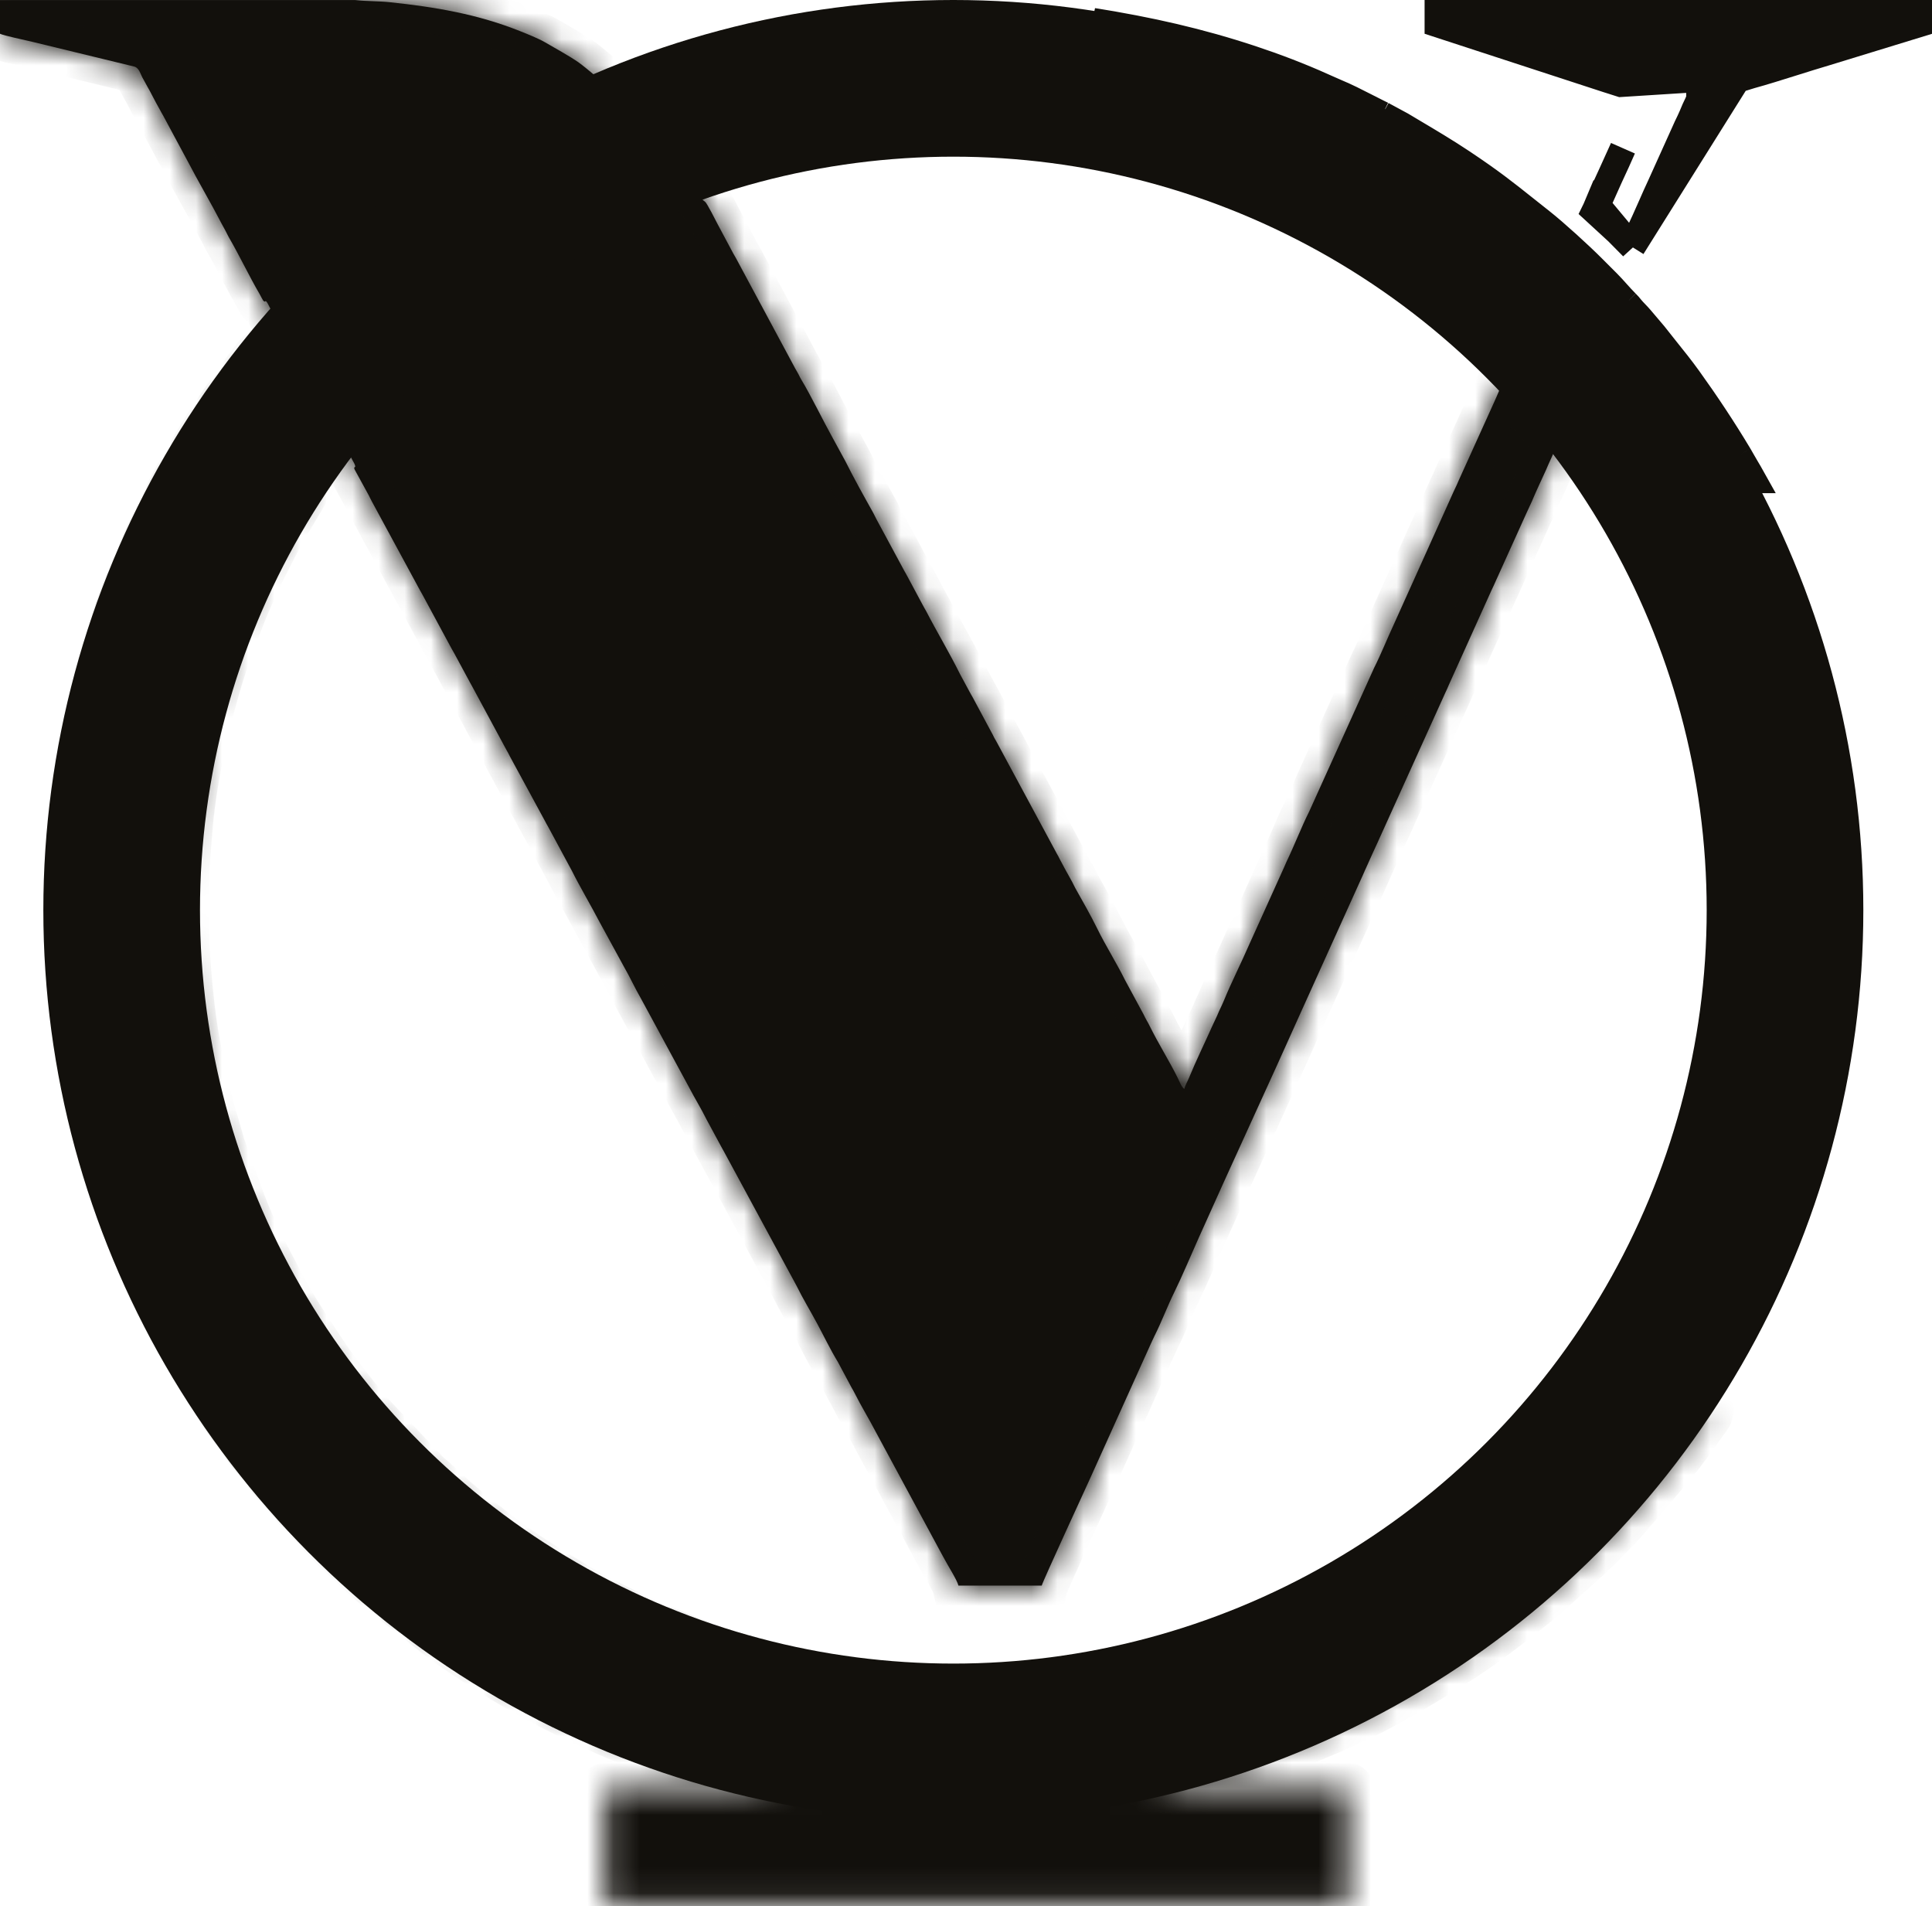 <svg width="74" height="73" viewBox="0 0 74 73" fill="none" xmlns="http://www.w3.org/2000/svg">
<mask id="path-1-inside-1_195_368" fill="white">
<path fill-rule="evenodd" clip-rule="evenodd" d="M0 0V1.293C0.157 1.368 0.968 1.535 1.203 1.593L5.129 2.546C5.319 2.59 5.368 2.8 5.45 2.963C5.501 3.064 5.543 3.12 5.591 3.218C5.636 3.309 5.679 3.37 5.723 3.455L5.978 3.939C6.029 4.04 6.07 4.096 6.119 4.194C6.163 4.285 6.206 4.346 6.251 4.431L7.173 6.146C7.598 6.963 8.069 7.755 8.492 8.573C8.538 8.661 8.575 8.73 8.623 8.812C8.672 8.897 8.708 8.988 8.757 9.073C9.174 9.79 9.527 10.546 9.944 11.262C9.965 11.299 10.061 11.485 10.075 11.502C10.183 11.637 10.138 11.417 10.259 11.632C10.309 11.72 10.34 11.8 10.396 11.892L11.579 14.085C11.626 14.166 11.663 14.236 11.709 14.324L13.567 17.744C13.678 17.974 13.514 17.821 13.585 17.985L14.118 18.958C14.166 19.045 14.195 19.122 14.242 19.203L16.096 22.625C16.145 22.717 16.178 22.761 16.228 22.862L17.282 24.814C17.332 24.913 17.365 24.953 17.415 25.05L17.942 26.026C17.993 26.127 18.022 26.172 18.073 26.265L19.395 28.715C19.453 28.813 19.48 28.869 19.533 28.973L20.86 31.417C20.905 31.507 20.944 31.574 20.991 31.656L21.915 33.369C22.183 33.913 22.662 34.727 22.97 35.321L23.892 37.01C24.125 37.412 24.32 37.846 24.554 38.248L26.398 41.652C26.61 42.059 26.856 42.455 27.058 42.865L27.585 43.841C27.633 43.939 27.675 43.995 27.726 44.096L30.504 49.231C30.747 49.726 31.034 50.196 31.295 50.682C31.558 51.169 31.802 51.683 32.09 52.155L32.614 53.135C32.666 53.227 32.695 53.272 32.745 53.373C32.996 53.872 33.288 54.345 33.546 54.841L36.042 59.465C36.096 59.561 36.133 59.626 36.182 59.721C36.302 59.951 36.661 60.513 36.71 60.723H39.901C39.94 60.557 41.638 56.879 41.747 56.634L44.059 51.508C44.118 51.387 44.157 51.285 44.218 51.166C44.498 50.611 44.717 50.016 44.992 49.46C45.268 48.901 45.646 48.004 45.915 47.403C47.216 44.484 48.567 41.592 49.87 38.671L52.111 33.712C52.163 33.595 52.222 33.474 52.266 33.365L52.569 32.692C52.626 32.569 52.669 32.471 52.727 32.349L55.356 26.537C55.403 26.442 55.458 26.317 55.503 26.209L57.052 22.774C57.107 22.656 57.152 22.547 57.21 22.431L58.45 19.688C58.507 19.574 58.546 19.47 58.6 19.363C58.649 19.263 58.714 19.115 58.754 19.016C58.806 18.888 58.851 18.802 58.908 18.669L59.223 17.982C59.254 17.915 59.263 17.881 59.294 17.815L59.533 17.289C59.591 17.15 59.645 17.091 59.681 16.935C59.645 16.882 59.612 16.85 59.564 16.788C59.134 16.242 58.638 15.64 58.144 15.149C57.962 14.968 57.813 14.732 57.597 14.588C57.458 14.851 57.347 15.149 57.219 15.423L55.879 18.383C55.826 18.514 55.756 18.661 55.689 18.799L53.396 23.891C53.14 24.439 52.898 25.05 52.631 25.579L50.143 31.083C49.861 31.642 49.569 32.395 49.281 32.991C49.242 33.072 49.221 33.138 49.185 33.211L47.847 36.173C47.561 36.838 47.148 37.654 46.887 38.298C46.836 38.424 46.762 38.579 46.697 38.715C46.66 38.792 46.646 38.842 46.609 38.918L46.416 39.331C46.147 39.934 45.789 40.67 45.549 41.261C45.49 41.406 45.396 41.554 45.361 41.705C45.251 41.624 45.178 41.419 45.115 41.292C44.781 40.617 44.376 39.982 44.042 39.305C44.001 39.221 43.972 39.167 43.922 39.082C43.873 39.002 43.845 38.932 43.806 38.856L43.093 37.537C42.759 36.863 42.352 36.225 42.021 35.55C41.765 35.029 41.469 34.517 41.186 34.011C41.14 33.929 41.117 33.866 41.071 33.783C40.986 33.632 40.909 33.484 40.826 33.342L40.587 32.895C40.55 32.82 40.522 32.763 40.477 32.689L38.205 28.472C38.16 28.38 38.124 28.335 38.082 28.253C38.042 28.176 38.014 28.107 37.965 28.026L37.256 26.705C37.21 26.619 37.175 26.571 37.132 26.485L36.772 25.817C36.374 25.014 35.887 24.202 35.471 23.399C35.429 23.317 35.394 23.272 35.348 23.18L34.759 22.08C34.717 21.994 34.682 21.946 34.636 21.86L33.564 19.873C33.518 19.79 33.495 19.727 33.449 19.645C33.088 19 32.707 18.317 32.377 17.657L31.902 16.786C31.548 16.152 31.039 15.11 30.703 14.557C30.654 14.476 30.628 14.423 30.584 14.333C30.538 14.241 30.503 14.196 30.46 14.114L28.202 9.91C28.158 9.823 28.127 9.787 28.087 9.709L27.49 8.591C27.427 8.466 27.078 7.78 27.008 7.728C26.932 7.67 26.904 7.656 26.842 7.551L26.068 6.294C25.455 5.453 25.089 5.009 24.349 4.268C24.224 4.142 24.116 4.062 23.993 3.938C23.769 3.71 22.411 2.559 22.148 2.38C21.742 2.104 21.286 1.861 20.86 1.611C20.634 1.479 20.174 1.293 19.93 1.196C18.296 0.542 16.679 0.269 14.923 0.084C14.503 0.04 14.037 0.051 13.631 0.005C13.619 0.004 13.605 0.002 13.59 0.001H0"/>
</mask>
<path fill-rule="evenodd" clip-rule="evenodd" d="M0 0V1.293C0.157 1.368 0.968 1.535 1.203 1.593L5.129 2.546C5.319 2.59 5.368 2.8 5.45 2.963C5.501 3.064 5.543 3.12 5.591 3.218C5.636 3.309 5.679 3.37 5.723 3.455L5.978 3.939C6.029 4.04 6.07 4.096 6.119 4.194C6.163 4.285 6.206 4.346 6.251 4.431L7.173 6.146C7.598 6.963 8.069 7.755 8.492 8.573C8.538 8.661 8.575 8.73 8.623 8.812C8.672 8.897 8.708 8.988 8.757 9.073C9.174 9.79 9.527 10.546 9.944 11.262C9.965 11.299 10.061 11.485 10.075 11.502C10.183 11.637 10.138 11.417 10.259 11.632C10.309 11.72 10.34 11.8 10.396 11.892L11.579 14.085C11.626 14.166 11.663 14.236 11.709 14.324L13.567 17.744C13.678 17.974 13.514 17.821 13.585 17.985L14.118 18.958C14.166 19.045 14.195 19.122 14.242 19.203L16.096 22.625C16.145 22.717 16.178 22.761 16.228 22.862L17.282 24.814C17.332 24.913 17.365 24.953 17.415 25.05L17.942 26.026C17.993 26.127 18.022 26.172 18.073 26.265L19.395 28.715C19.453 28.813 19.48 28.869 19.533 28.973L20.86 31.417C20.905 31.507 20.944 31.574 20.991 31.656L21.915 33.369C22.183 33.913 22.662 34.727 22.97 35.321L23.892 37.01C24.125 37.412 24.32 37.846 24.554 38.248L26.398 41.652C26.61 42.059 26.856 42.455 27.058 42.865L27.585 43.841C27.633 43.939 27.675 43.995 27.726 44.096L30.504 49.231C30.747 49.726 31.034 50.196 31.295 50.682C31.558 51.169 31.802 51.683 32.09 52.155L32.614 53.135C32.666 53.227 32.695 53.272 32.745 53.373C32.996 53.872 33.288 54.345 33.546 54.841L36.042 59.465C36.096 59.561 36.133 59.626 36.182 59.721C36.302 59.951 36.661 60.513 36.71 60.723H39.901C39.94 60.557 41.638 56.879 41.747 56.634L44.059 51.508C44.118 51.387 44.157 51.285 44.218 51.166C44.498 50.611 44.717 50.016 44.992 49.46C45.268 48.901 45.646 48.004 45.915 47.403C47.216 44.484 48.567 41.592 49.87 38.671L52.111 33.712C52.163 33.595 52.222 33.474 52.266 33.365L52.569 32.692C52.626 32.569 52.669 32.471 52.727 32.349L55.356 26.537C55.403 26.442 55.458 26.317 55.503 26.209L57.052 22.774C57.107 22.656 57.152 22.547 57.21 22.431L58.45 19.688C58.507 19.574 58.546 19.47 58.6 19.363C58.649 19.263 58.714 19.115 58.754 19.016C58.806 18.888 58.851 18.802 58.908 18.669L59.223 17.982C59.254 17.915 59.263 17.881 59.294 17.815L59.533 17.289C59.591 17.15 59.645 17.091 59.681 16.935C59.645 16.882 59.612 16.85 59.564 16.788C59.134 16.242 58.638 15.64 58.144 15.149C57.962 14.968 57.813 14.732 57.597 14.588C57.458 14.851 57.347 15.149 57.219 15.423L55.879 18.383C55.826 18.514 55.756 18.661 55.689 18.799L53.396 23.891C53.14 24.439 52.898 25.05 52.631 25.579L50.143 31.083C49.861 31.642 49.569 32.395 49.281 32.991C49.242 33.072 49.221 33.138 49.185 33.211L47.847 36.173C47.561 36.838 47.148 37.654 46.887 38.298C46.836 38.424 46.762 38.579 46.697 38.715C46.66 38.792 46.646 38.842 46.609 38.918L46.416 39.331C46.147 39.934 45.789 40.67 45.549 41.261C45.49 41.406 45.396 41.554 45.361 41.705C45.251 41.624 45.178 41.419 45.115 41.292C44.781 40.617 44.376 39.982 44.042 39.305C44.001 39.221 43.972 39.167 43.922 39.082C43.873 39.002 43.845 38.932 43.806 38.856L43.093 37.537C42.759 36.863 42.352 36.225 42.021 35.55C41.765 35.029 41.469 34.517 41.186 34.011C41.14 33.929 41.117 33.866 41.071 33.783C40.986 33.632 40.909 33.484 40.826 33.342L40.587 32.895C40.55 32.82 40.522 32.763 40.477 32.689L38.205 28.472C38.16 28.38 38.124 28.335 38.082 28.253C38.042 28.176 38.014 28.107 37.965 28.026L37.256 26.705C37.21 26.619 37.175 26.571 37.132 26.485L36.772 25.817C36.374 25.014 35.887 24.202 35.471 23.399C35.429 23.317 35.394 23.272 35.348 23.18L34.759 22.08C34.717 21.994 34.682 21.946 34.636 21.86L33.564 19.873C33.518 19.79 33.495 19.727 33.449 19.645C33.088 19 32.707 18.317 32.377 17.657L31.902 16.786C31.548 16.152 31.039 15.11 30.703 14.557C30.654 14.476 30.628 14.423 30.584 14.333C30.538 14.241 30.503 14.196 30.46 14.114L28.202 9.91C28.158 9.823 28.127 9.787 28.087 9.709L27.49 8.591C27.427 8.466 27.078 7.78 27.008 7.728C26.932 7.67 26.904 7.656 26.842 7.551L26.068 6.294C25.455 5.453 25.089 5.009 24.349 4.268C24.224 4.142 24.116 4.062 23.993 3.938C23.769 3.71 22.411 2.559 22.148 2.38C21.742 2.104 21.286 1.861 20.86 1.611C20.634 1.479 20.174 1.293 19.93 1.196C18.296 0.542 16.679 0.269 14.923 0.084C14.503 0.04 14.037 0.051 13.631 0.005C13.619 0.004 13.605 0.002 13.59 0.001H0" fill="#12100C"/>
<path d="M0 1.293H-1V1.921L-0.433 2.194L0 1.293ZM1.203 1.593L0.96 2.563L0.967 2.565L1.203 1.593ZM5.129 2.546L4.893 3.518L4.905 3.521L5.129 2.546ZM5.45 2.963L4.558 3.415L4.558 3.415L5.45 2.963ZM5.591 3.218L6.489 2.777L6.488 2.776L5.591 3.218ZM5.723 3.455L4.834 3.913L4.838 3.92L5.723 3.455ZM5.978 3.939L6.87 3.488L6.866 3.481L6.863 3.475L5.978 3.939ZM6.119 4.194L7.016 3.753L7.015 3.752L6.119 4.194ZM6.251 4.431L5.363 4.891L5.366 4.898L5.37 4.905L6.251 4.431ZM7.173 6.146L8.06 5.685L8.054 5.673L7.173 6.146ZM8.492 8.573L9.381 8.114L9.38 8.113L8.492 8.573ZM8.623 8.812L7.757 9.312L7.758 9.314L8.623 8.812ZM8.757 9.073L7.892 9.575L7.892 9.576L8.757 9.073ZM9.944 11.262L9.079 11.764L9.08 11.766L9.944 11.262ZM10.075 11.502L9.295 12.129L9.295 12.129L10.075 11.502ZM10.259 11.632L11.13 11.14L11.13 11.14L10.259 11.632ZM10.396 11.892L11.276 11.417L11.264 11.393L11.25 11.371L10.396 11.892ZM11.579 14.085L10.698 14.56L10.706 14.574L10.715 14.588L11.579 14.085ZM11.709 14.324L10.82 14.783L10.825 14.792L10.83 14.801L11.709 14.324ZM13.567 17.744L14.467 17.309L14.457 17.287L14.446 17.267L13.567 17.744ZM13.585 17.985L12.666 18.379L12.685 18.424L12.708 18.465L13.585 17.985ZM14.118 18.958L13.241 19.438L13.245 19.446L14.118 18.958ZM14.242 19.203L15.121 18.726L15.115 18.714L15.108 18.702L14.242 19.203ZM16.096 22.625L16.976 22.15L16.975 22.148L16.096 22.625ZM16.228 22.862L15.33 23.303L15.339 23.32L15.348 23.337L16.228 22.862ZM17.282 24.814L18.177 24.368L18.17 24.353L18.162 24.339L17.282 24.814ZM17.415 25.05L16.523 25.503L16.529 25.515L16.535 25.526L17.415 25.05ZM17.942 26.026L18.835 25.576L18.829 25.563L18.822 25.551L17.942 26.026ZM18.073 26.265L18.954 25.79L18.947 25.778L18.073 26.265ZM19.395 28.715L18.514 29.19L18.525 29.21L18.537 29.229L19.395 28.715ZM19.533 28.973L18.641 29.425L18.647 29.438L18.654 29.45L19.533 28.973ZM20.86 31.417L21.757 30.974L21.748 30.956L21.739 30.939L20.86 31.417ZM20.991 31.656L21.871 31.181L21.864 31.167L21.856 31.153L20.991 31.656ZM21.915 33.369L22.812 32.927L22.804 32.91L22.795 32.895L21.915 33.369ZM22.97 35.321L22.081 35.781L22.087 35.791L22.092 35.801L22.97 35.321ZM23.892 37.01L23.014 37.49L23.02 37.501L23.027 37.513L23.892 37.01ZM24.554 38.248L25.433 37.772L25.426 37.758L25.418 37.745L24.554 38.248ZM26.398 41.652L27.285 41.191L27.281 41.183L27.277 41.176L26.398 41.652ZM27.058 42.865L26.161 43.307L26.169 43.324L26.178 43.34L27.058 42.865ZM27.585 43.841L28.482 43.398L28.474 43.382L28.465 43.366L27.585 43.841ZM27.726 44.096L26.832 44.544L26.839 44.558L26.847 44.572L27.726 44.096ZM30.504 49.231L31.401 48.791L31.393 48.773L31.383 48.755L30.504 49.231ZM31.295 50.682L32.176 50.208L32.176 50.208L31.295 50.682ZM32.09 52.155L32.972 51.684L32.959 51.659L32.944 51.635L32.09 52.155ZM32.614 53.135L31.732 53.606L31.737 53.615L31.742 53.624L32.614 53.135ZM32.745 53.373L31.851 53.821L31.852 53.822L32.745 53.373ZM33.546 54.841L32.659 55.302L32.662 55.309L32.666 55.316L33.546 54.841ZM36.042 59.465L35.162 59.941L35.166 59.947L35.17 59.953L36.042 59.465ZM36.182 59.721L35.294 60.18L35.295 60.181L36.182 59.721ZM36.71 60.723L35.736 60.95L35.916 61.723H36.71V60.723ZM39.901 60.723V61.723H40.696L40.875 60.949L39.901 60.723ZM41.747 56.634L40.835 56.223L40.834 56.226L41.747 56.634ZM44.059 51.508L43.159 51.072L43.153 51.084L43.148 51.097L44.059 51.508ZM44.218 51.166L45.11 51.617L45.111 51.616L44.218 51.166ZM44.992 49.46L44.095 49.017L44.095 49.017L44.992 49.46ZM45.915 47.403L45.001 46.995L45.001 46.995L45.915 47.403ZM49.87 38.671L48.958 38.259L48.956 38.263L49.87 38.671ZM52.111 33.712L53.023 34.123L53.025 34.119L52.111 33.712ZM52.266 33.365L51.354 32.955L51.346 32.973L51.339 32.991L52.266 33.365ZM52.569 32.692L51.663 32.268L51.66 32.275L51.657 32.282L52.569 32.692ZM52.727 32.349L53.627 32.785L53.633 32.773L53.639 32.761L52.727 32.349ZM55.356 26.537L54.46 26.093L54.452 26.109L54.445 26.125L55.356 26.537ZM55.503 26.209L54.591 25.798L54.585 25.811L54.58 25.824L55.503 26.209ZM57.052 22.774L56.146 22.351L56.141 22.363L57.052 22.774ZM57.21 22.431L58.103 22.881L58.113 22.862L58.122 22.843L57.21 22.431ZM58.45 19.688L57.557 19.236L57.547 19.256L57.538 19.276L58.45 19.688ZM58.6 19.363L59.495 19.808L59.495 19.808L58.6 19.363ZM58.754 19.016L59.68 19.392L59.68 19.392L58.754 19.016ZM58.908 18.669L57.999 18.252L57.994 18.264L57.988 18.276L58.908 18.669ZM59.223 17.982L58.317 17.559L58.314 17.565L59.223 17.982ZM59.294 17.815L60.199 18.239L60.203 18.23L59.294 17.815ZM59.533 17.289L60.443 17.705L60.451 17.688L60.458 17.671L59.533 17.289ZM59.681 16.935L60.655 17.162L60.753 16.739L60.511 16.379L59.681 16.935ZM59.564 16.788L60.351 16.171L60.35 16.171L59.564 16.788ZM58.144 15.149L58.85 14.44L58.849 14.44L58.144 15.149ZM57.597 14.588L58.153 13.757L57.232 13.14L56.713 14.12L57.597 14.588ZM57.219 15.423L56.313 15.001L56.308 15.011L57.219 15.423ZM55.879 18.383L54.968 17.97L54.96 17.988L54.953 18.006L55.879 18.383ZM55.689 18.799L54.789 18.364L54.783 18.376L54.778 18.389L55.689 18.799ZM53.396 23.891L54.302 24.313L54.307 24.302L53.396 23.891ZM52.631 25.579L51.738 25.129L51.728 25.148L51.72 25.167L52.631 25.579ZM50.143 31.083L51.036 31.532L51.045 31.514L51.054 31.495L50.143 31.083ZM49.281 32.991L48.381 32.555L48.381 32.556L49.281 32.991ZM49.185 33.211L48.289 32.768L48.281 32.784L48.274 32.8L49.185 33.211ZM47.847 36.173L46.936 35.762L46.932 35.77L46.929 35.778L47.847 36.173ZM46.887 38.298L47.813 38.674L47.813 38.674L46.887 38.298ZM46.697 38.715L47.598 39.149L47.599 39.148L46.697 38.715ZM46.609 38.918L45.709 38.483L45.704 38.495L46.609 38.918ZM46.416 39.331L45.51 38.908L45.507 38.916L45.503 38.924L46.416 39.331ZM45.549 41.261L44.623 40.885L44.623 40.885L45.549 41.261ZM45.361 41.705L44.77 42.512L45.993 43.407L46.335 41.931L45.361 41.705ZM45.115 41.292L46.012 40.849L46.011 40.849L45.115 41.292ZM44.042 39.305L43.145 39.746L43.145 39.747L44.042 39.305ZM43.922 39.082L44.78 38.569L44.78 38.568L43.922 39.082ZM43.806 38.856L44.693 38.394L44.689 38.387L44.685 38.381L43.806 38.856ZM43.093 37.537L42.197 37.981L42.205 37.997L42.213 38.013L43.093 37.537ZM42.021 35.55L42.918 35.109L42.918 35.109L42.021 35.55ZM41.186 34.011L40.312 34.498L40.313 34.5L41.186 34.011ZM41.071 33.783L40.198 34.272L40.199 34.272L41.071 33.783ZM40.826 33.342L39.944 33.813L39.953 33.829L39.962 33.845L40.826 33.342ZM40.587 32.895L39.691 33.339L39.698 33.352L39.705 33.366L40.587 32.895ZM40.477 32.689L39.596 33.163L39.609 33.187L39.623 33.21L40.477 32.689ZM38.205 28.472L37.31 28.917L37.317 28.932L37.325 28.946L38.205 28.472ZM38.082 28.253L38.97 27.793L38.969 27.792L38.082 28.253ZM37.965 28.026L37.084 28.499L37.096 28.52L37.108 28.54L37.965 28.026ZM37.256 26.705L36.375 27.178L36.375 27.178L37.256 26.705ZM37.132 26.485L38.029 26.043L38.021 26.026L38.012 26.011L37.132 26.485ZM36.772 25.817L35.876 26.261L35.883 26.277L35.892 26.292L36.772 25.817ZM35.471 23.399L36.36 22.939L36.359 22.939L35.471 23.399ZM35.348 23.18L36.243 22.734L36.237 22.721L36.23 22.708L35.348 23.18ZM34.759 22.08L33.863 22.523L33.87 22.537L33.878 22.552L34.759 22.08ZM34.636 21.86L35.517 21.386L35.516 21.386L34.636 21.86ZM33.564 19.873L34.444 19.398L34.437 19.386L33.564 19.873ZM33.449 19.645L32.576 20.133L32.577 20.134L33.449 19.645ZM32.377 17.657L33.272 17.21L33.264 17.194L33.255 17.178L32.377 17.657ZM31.902 16.786L32.781 16.308L32.775 16.299L31.902 16.786ZM30.703 14.557L31.557 14.037L31.557 14.037L30.703 14.557ZM30.584 14.333L31.48 13.889L31.479 13.888L30.584 14.333ZM30.46 14.114L31.348 13.654L31.345 13.648L31.341 13.641L30.46 14.114ZM28.202 9.91L27.309 10.362L27.315 10.373L27.321 10.384L28.202 9.91ZM28.087 9.709L28.974 9.247L28.969 9.238L28.087 9.709ZM27.49 8.591L26.597 9.042L26.602 9.052L26.608 9.063L27.49 8.591ZM27.008 7.728L27.609 6.928L27.609 6.928L27.008 7.728ZM26.842 7.551L27.707 7.047L27.7 7.036L27.694 7.026L26.842 7.551ZM26.068 6.294L26.919 5.769L26.899 5.737L26.876 5.706L26.068 6.294ZM24.349 4.268L23.641 4.974L23.641 4.974L24.349 4.268ZM23.993 3.938L24.706 3.237L24.706 3.237L23.993 3.938ZM22.148 2.38L22.71 1.553L22.71 1.553L22.148 2.38ZM20.86 1.611L21.366 0.749L21.366 0.749L20.86 1.611ZM19.93 1.196L19.559 2.124L19.56 2.124L19.93 1.196ZM14.923 0.084L14.819 1.079L14.819 1.079L14.923 0.084ZM13.631 0.005L13.743 -0.989L13.739 -0.989L13.631 0.005ZM13.59 0.001L13.674 -0.995L13.632 -0.999H13.59V0.001ZM-1 0V1.293H1V0H-1ZM-0.433 2.194C-0.294 2.261 -0.12 2.307 -0.036 2.329C0.081 2.361 0.217 2.393 0.346 2.423C0.631 2.49 0.85 2.536 0.96 2.563L1.445 0.623C1.321 0.592 1.017 0.526 0.798 0.475C0.676 0.447 0.565 0.42 0.479 0.397C0.436 0.386 0.406 0.377 0.389 0.371C0.36 0.362 0.386 0.369 0.433 0.391L-0.433 2.194ZM0.967 2.565L4.893 3.518L5.365 1.575L1.438 0.621L0.967 2.565ZM4.905 3.521C4.781 3.493 4.673 3.433 4.591 3.361C4.516 3.296 4.479 3.236 4.468 3.218C4.459 3.203 4.459 3.199 4.477 3.239C4.487 3.262 4.522 3.343 4.558 3.415L6.342 2.512C6.342 2.512 6.342 2.511 6.34 2.507C6.338 2.504 6.336 2.499 6.333 2.492C6.324 2.472 6.321 2.464 6.307 2.432C6.286 2.385 6.247 2.296 6.191 2.202C6.074 2.003 5.823 1.68 5.352 1.572L4.905 3.521ZM4.558 3.415C4.6 3.498 4.638 3.562 4.66 3.599C4.682 3.637 4.688 3.647 4.694 3.66L6.488 2.776C6.446 2.691 6.407 2.624 6.383 2.584C6.359 2.544 6.352 2.53 6.342 2.512L4.558 3.415ZM4.694 3.659C4.734 3.74 4.772 3.806 4.796 3.846C4.822 3.891 4.828 3.901 4.834 3.913L6.612 2.997C6.575 2.924 6.537 2.861 6.519 2.831C6.499 2.797 6.493 2.786 6.489 2.777L4.694 3.659ZM4.838 3.92L5.092 4.404L6.863 3.475L6.609 2.99L4.838 3.92ZM5.085 4.391C5.127 4.474 5.166 4.538 5.188 4.575C5.21 4.613 5.215 4.623 5.222 4.636L7.015 3.752C6.974 3.667 6.934 3.6 6.911 3.56C6.887 3.52 6.879 3.506 6.87 3.488L5.085 4.391ZM5.221 4.635C5.261 4.716 5.299 4.781 5.323 4.822C5.349 4.867 5.356 4.878 5.363 4.891L7.139 3.971C7.101 3.899 7.064 3.837 7.047 3.807C7.027 3.774 7.021 3.763 7.016 3.753L5.221 4.635ZM5.37 4.905L6.292 6.62L8.054 5.673L7.132 3.958L5.37 4.905ZM6.286 6.608C6.506 7.031 6.737 7.446 6.959 7.846C7.184 8.25 7.401 8.639 7.604 9.032L9.38 8.113C9.161 7.689 8.93 7.274 8.707 6.873C8.482 6.468 8.265 6.079 8.06 5.685L6.286 6.608ZM7.604 9.031C7.656 9.132 7.701 9.215 7.757 9.312L9.489 8.312C9.45 8.245 9.42 8.19 9.381 8.114L7.604 9.031ZM7.758 9.314C7.758 9.313 7.76 9.317 7.765 9.327C7.771 9.339 7.777 9.352 7.789 9.376C7.807 9.414 7.845 9.494 7.892 9.575L9.622 8.571C9.622 8.572 9.62 8.568 9.615 8.557C9.609 8.546 9.602 8.532 9.591 8.509C9.572 8.47 9.535 8.391 9.487 8.31L7.758 9.314ZM7.892 9.576C8.088 9.912 8.27 10.26 8.464 10.631C8.655 10.996 8.858 11.384 9.079 11.764L10.809 10.761C10.613 10.424 10.431 10.076 10.236 9.704C10.046 9.339 9.843 8.951 9.621 8.571L7.892 9.576ZM9.08 11.766C9.073 11.755 9.074 11.755 9.089 11.784C9.102 11.808 9.112 11.828 9.129 11.86C9.144 11.887 9.16 11.918 9.176 11.945C9.183 11.959 9.193 11.976 9.203 11.994C9.208 12.003 9.216 12.017 9.226 12.033C9.231 12.04 9.257 12.081 9.295 12.129L10.854 10.877C10.876 10.903 10.891 10.925 10.898 10.935C10.906 10.947 10.912 10.957 10.916 10.962C10.923 10.973 10.928 10.981 10.929 10.983C10.931 10.988 10.931 10.987 10.927 10.98C10.92 10.967 10.909 10.946 10.895 10.92C10.883 10.898 10.865 10.864 10.854 10.842C10.847 10.83 10.84 10.817 10.834 10.805C10.828 10.796 10.818 10.777 10.808 10.759L9.08 11.766ZM9.295 12.129C9.317 12.156 9.343 12.187 9.374 12.219C9.405 12.251 9.445 12.288 9.494 12.327C9.543 12.365 9.61 12.41 9.693 12.45C9.778 12.49 9.883 12.525 10.004 12.541C10.065 12.549 10.126 12.551 10.188 12.548C10.249 12.545 10.308 12.536 10.363 12.524C10.472 12.499 10.559 12.46 10.618 12.429C10.647 12.413 10.671 12.399 10.689 12.387C10.706 12.377 10.72 12.367 10.726 12.363C10.729 12.36 10.732 12.358 10.733 12.358C10.734 12.357 10.733 12.358 10.732 12.359C10.729 12.36 10.719 12.367 10.706 12.376C10.691 12.386 10.67 12.399 10.642 12.414C10.614 12.429 10.578 12.447 10.534 12.464C10.443 12.5 10.323 12.531 10.181 12.532C10.112 12.532 10.044 12.525 9.978 12.512C9.912 12.498 9.853 12.479 9.8 12.457C9.696 12.414 9.618 12.36 9.567 12.319C9.515 12.277 9.479 12.239 9.456 12.213C9.433 12.187 9.416 12.165 9.407 12.152C9.397 12.138 9.391 12.128 9.389 12.125C9.386 12.121 9.386 12.12 9.388 12.123L11.13 11.14C11.105 11.096 11.073 11.043 11.034 10.989C11.001 10.942 10.931 10.849 10.821 10.761C10.704 10.667 10.481 10.53 10.17 10.532C9.875 10.534 9.671 10.663 9.618 10.698C9.602 10.708 9.59 10.717 9.585 10.72C9.584 10.721 9.583 10.722 9.582 10.722C9.582 10.722 9.582 10.723 9.581 10.723C9.581 10.723 9.581 10.723 9.581 10.723C9.581 10.723 9.582 10.722 9.585 10.72C9.591 10.716 9.628 10.69 9.679 10.663C9.734 10.634 9.815 10.597 9.919 10.574C10.027 10.549 10.142 10.542 10.26 10.557C10.491 10.587 10.648 10.691 10.723 10.749C10.798 10.807 10.842 10.861 10.854 10.876L9.295 12.129ZM9.388 12.123C9.396 12.138 9.402 12.15 9.429 12.205C9.453 12.253 9.491 12.328 9.542 12.412L11.25 11.371C11.245 11.364 11.239 11.353 11.221 11.316C11.206 11.286 11.171 11.214 11.13 11.14L9.388 12.123ZM9.516 12.366L10.698 14.56L12.459 13.61L11.276 11.417L9.516 12.366ZM10.715 14.588C10.751 14.651 10.78 14.704 10.82 14.783L12.598 13.865C12.547 13.767 12.501 13.682 12.443 13.582L10.715 14.588ZM10.83 14.801L12.688 18.221L14.446 17.267L12.588 13.847L10.83 14.801ZM12.667 18.179C12.67 18.187 12.663 18.172 12.652 18.141C12.646 18.125 12.638 18.099 12.63 18.065C12.622 18.032 12.613 17.983 12.609 17.922C12.605 17.861 12.605 17.78 12.623 17.686C12.641 17.588 12.676 17.484 12.734 17.382C12.855 17.172 13.018 17.067 13.076 17.032C13.091 17.023 13.102 17.017 13.105 17.015C13.107 17.014 13.108 17.014 13.107 17.014C13.106 17.015 13.103 17.016 13.1 17.018C13.089 17.024 13.042 17.05 12.988 17.09C12.93 17.132 12.853 17.198 12.78 17.293C12.704 17.39 12.647 17.501 12.611 17.62C12.576 17.735 12.566 17.841 12.566 17.928C12.567 18.012 12.578 18.085 12.589 18.139C12.6 18.194 12.614 18.242 12.627 18.279C12.64 18.317 12.653 18.351 12.666 18.379L14.504 17.591C14.508 17.602 14.531 17.655 14.547 17.735C14.563 17.81 14.59 17.986 14.525 18.201C14.49 18.314 14.436 18.42 14.364 18.513C14.294 18.604 14.221 18.666 14.167 18.705C14.117 18.742 14.075 18.765 14.068 18.768C14.066 18.77 14.064 18.77 14.065 18.77C14.065 18.77 14.065 18.77 14.065 18.77C14.065 18.77 14.065 18.77 14.065 18.77C14.066 18.77 14.066 18.77 14.066 18.769C14.067 18.769 14.068 18.768 14.07 18.767C14.075 18.764 14.089 18.757 14.106 18.747C14.173 18.706 14.345 18.595 14.471 18.374C14.598 18.151 14.614 17.933 14.604 17.789C14.596 17.655 14.563 17.547 14.541 17.486C14.518 17.419 14.491 17.358 14.467 17.309L12.667 18.179ZM12.708 18.465L13.241 19.438L14.995 18.477L14.462 17.505L12.708 18.465ZM13.245 19.446C13.251 19.457 13.257 19.468 13.278 19.514C13.296 19.552 13.331 19.624 13.376 19.703L15.108 18.702C15.108 18.703 15.107 18.7 15.103 18.692C15.098 18.683 15.093 18.672 15.083 18.652C15.066 18.617 15.033 18.546 14.991 18.47L13.245 19.446ZM13.363 19.679L15.216 23.101L16.975 22.148L15.121 18.726L13.363 19.679ZM15.215 23.099C15.251 23.166 15.285 23.222 15.299 23.246C15.313 23.27 15.32 23.283 15.33 23.303L17.125 22.42C17.085 22.34 17.051 22.28 17.024 22.234C16.997 22.188 16.99 22.176 16.976 22.15L15.215 23.099ZM15.348 23.337L16.402 25.289L18.162 24.339L17.108 22.386L15.348 23.337ZM16.387 25.26C16.43 25.347 16.468 25.409 16.492 25.448C16.512 25.483 16.516 25.49 16.523 25.503L18.306 24.598C18.264 24.514 18.226 24.452 18.206 24.417C18.188 24.388 18.184 24.381 18.177 24.368L16.387 25.26ZM16.535 25.526L17.063 26.502L18.822 25.551L18.295 24.575L16.535 25.526ZM17.05 26.477C17.112 26.601 17.169 26.696 17.2 26.751L18.947 25.778C18.875 25.649 18.874 25.653 18.835 25.576L17.05 26.477ZM17.193 26.739L18.514 29.19L20.275 28.241L18.954 25.79L17.193 26.739ZM18.537 29.229C18.573 29.289 18.582 29.309 18.641 29.425L20.424 28.52C20.378 28.43 20.333 28.336 20.253 28.201L18.537 29.229ZM18.654 29.45L19.982 31.894L21.739 30.939L20.411 28.495L18.654 29.45ZM19.964 31.86C20.024 31.983 20.078 32.075 20.126 32.158L21.856 31.153C21.809 31.074 21.785 31.032 21.757 30.974L19.964 31.86ZM20.111 32.13L21.035 33.844L22.795 32.895L21.871 31.181L20.111 32.13ZM21.018 33.811C21.165 34.109 21.364 34.47 21.553 34.811C21.748 35.164 21.936 35.5 22.081 35.781L23.858 34.862C23.696 34.549 23.49 34.181 23.302 33.842C23.108 33.492 22.933 33.173 22.812 32.927L21.018 33.811ZM22.092 35.801L23.014 37.49L24.77 36.531L23.847 34.842L22.092 35.801ZM23.027 37.513C23.128 37.687 23.223 37.872 23.333 38.085C23.438 38.29 23.557 38.523 23.689 38.75L25.418 37.745C25.317 37.571 25.222 37.386 25.113 37.173C25.008 36.968 24.889 36.736 24.757 36.508L23.027 37.513ZM23.674 38.724L25.519 42.129L27.277 41.176L25.433 37.772L23.674 38.724ZM25.511 42.114C25.626 42.336 25.751 42.554 25.86 42.748C25.973 42.949 26.073 43.129 26.161 43.307L27.955 42.423C27.84 42.191 27.716 41.968 27.603 41.767C27.485 41.558 27.381 41.376 27.285 41.191L25.511 42.114ZM26.178 43.34L26.705 44.316L28.465 43.366L27.938 42.39L26.178 43.34ZM26.689 44.285C26.731 44.37 26.771 44.437 26.794 44.476C26.817 44.515 26.824 44.528 26.832 44.544L28.62 43.648C28.578 43.563 28.538 43.497 28.516 43.459C28.493 43.42 28.488 43.41 28.482 43.398L26.689 44.285ZM26.847 44.572L29.624 49.707L31.383 48.755L28.606 43.62L26.847 44.572ZM29.606 49.672C29.855 50.179 30.193 50.744 30.415 51.156L32.176 50.208C31.874 49.648 31.638 49.273 31.401 48.791L29.606 49.672ZM30.415 51.156C30.644 51.582 30.931 52.176 31.236 52.676L32.944 51.635C32.673 51.191 32.471 50.757 32.176 50.208L30.415 51.156ZM31.208 52.627L31.732 53.606L33.496 52.663L32.972 51.684L31.208 52.627ZM31.742 53.624C31.812 53.748 31.815 53.748 31.851 53.821L33.639 52.925C33.575 52.796 33.52 52.705 33.486 52.645L31.742 53.624ZM31.852 53.822C31.989 54.095 32.135 54.356 32.272 54.599C32.411 54.847 32.539 55.072 32.659 55.302L34.433 54.379C34.295 54.113 34.148 53.855 34.014 53.618C33.878 53.375 33.752 53.15 33.638 52.923L31.852 53.822ZM32.666 55.316L35.162 59.941L36.922 58.99L34.426 54.366L32.666 55.316ZM35.17 59.953C35.229 60.06 35.255 60.104 35.294 60.18L37.071 59.262C37.012 59.148 36.963 59.063 36.915 58.977L35.17 59.953ZM35.295 60.181C35.337 60.264 35.394 60.362 35.443 60.447C35.498 60.541 35.551 60.631 35.603 60.723C35.655 60.815 35.697 60.893 35.727 60.953C35.742 60.983 35.75 61.001 35.753 61.009C35.758 61.021 35.747 60.998 35.736 60.95L37.684 60.497C37.643 60.321 37.564 60.156 37.52 60.067C37.465 59.956 37.401 59.839 37.342 59.736C37.205 59.493 37.12 59.356 37.07 59.261L35.295 60.181ZM36.71 61.723H39.901V59.723H36.71V61.723ZM40.875 60.949C40.856 61.032 40.829 61.089 40.854 61.027C40.865 61.001 40.882 60.961 40.906 60.905C40.953 60.795 41.021 60.642 41.103 60.457C41.268 60.089 41.486 59.608 41.707 59.123C42.145 58.163 42.603 57.169 42.66 57.042L40.834 56.226C40.781 56.345 40.335 57.312 39.888 58.293C39.666 58.779 39.445 59.265 39.278 59.641C39.194 59.828 39.122 59.991 39.069 60.115C39.042 60.176 39.019 60.232 39 60.278C38.996 60.289 38.951 60.394 38.927 60.497L40.875 60.949ZM42.658 57.045L44.971 51.919L43.148 51.097L40.835 56.223L42.658 57.045ZM44.959 51.944C44.997 51.867 45.029 51.794 45.051 51.744C45.075 51.691 45.092 51.654 45.11 51.617L43.325 50.715C43.284 50.797 43.25 50.871 43.225 50.928C43.198 50.989 43.18 51.029 43.159 51.072L44.959 51.944ZM45.111 51.616C45.266 51.308 45.402 50.995 45.525 50.71C45.651 50.416 45.764 50.154 45.888 49.903L44.095 49.017C43.944 49.323 43.81 49.636 43.688 49.917C43.563 50.208 43.45 50.469 43.325 50.715L45.111 51.616ZM45.888 49.903C46.175 49.322 46.576 48.376 46.828 47.81L45.001 46.995C44.717 47.633 44.36 48.481 44.095 49.017L45.888 49.903ZM46.828 47.81C47.477 46.355 48.138 44.907 48.801 43.453C49.464 42.001 50.13 40.543 50.783 39.078L48.956 38.263C48.307 39.719 47.645 41.169 46.982 42.623C46.319 44.075 45.654 45.532 45.001 46.995L46.828 47.81ZM50.781 39.083L53.023 34.123L51.2 33.3L48.958 38.259L50.781 39.083ZM53.025 34.119C53.055 34.05 53.142 33.867 53.193 33.74L51.339 32.991C51.303 33.081 51.271 33.139 51.198 33.304L53.025 34.119ZM53.178 33.775L53.481 33.102L51.657 32.282L51.354 32.955L53.178 33.775ZM53.475 33.116C53.552 32.95 53.568 32.908 53.627 32.785L51.827 31.913C51.769 32.033 51.7 32.188 51.663 32.268L53.475 33.116ZM53.639 32.761L56.267 26.95L54.445 26.125L51.816 31.937L53.639 32.761ZM56.252 26.982C56.313 26.857 56.378 26.709 56.425 26.595L54.58 25.824C54.538 25.924 54.493 26.026 54.46 26.093L56.252 26.982ZM56.414 26.621L57.964 23.185L56.141 22.363L54.591 25.798L56.414 26.621ZM57.958 23.196C58.042 23.017 58.05 22.987 58.103 22.881L56.318 21.98C56.254 22.107 56.172 22.294 56.146 22.351L57.958 23.196ZM58.122 22.843L59.361 20.099L57.538 19.276L56.299 22.019L58.122 22.843ZM59.342 20.139C59.385 20.055 59.418 19.978 59.441 19.925C59.468 19.866 59.481 19.837 59.495 19.808L57.704 18.917C57.665 18.996 57.632 19.072 57.611 19.12C57.587 19.174 57.573 19.206 57.557 19.236L59.342 20.139ZM59.495 19.808C59.56 19.677 59.635 19.504 59.68 19.392L57.828 18.639C57.792 18.726 57.738 18.848 57.704 18.917L59.495 19.808ZM59.68 19.392C59.697 19.351 59.713 19.315 59.737 19.264C59.76 19.214 59.792 19.144 59.828 19.061L57.988 18.276C57.967 18.327 57.948 18.367 57.921 18.425C57.895 18.482 57.863 18.553 57.827 18.639L59.68 19.392ZM59.817 19.086L60.132 18.398L58.314 17.565L57.999 18.252L59.817 19.086ZM60.13 18.404C60.16 18.34 60.179 18.29 60.19 18.263C60.199 18.24 60.199 18.241 60.199 18.239L58.388 17.391C58.358 17.455 58.338 17.506 58.327 17.533C58.318 17.557 58.318 17.556 58.317 17.559L60.13 18.404ZM60.203 18.23L60.443 17.705L58.624 16.874L58.384 17.399L60.203 18.23ZM60.458 17.671C60.461 17.664 60.464 17.657 60.472 17.641C60.476 17.632 60.48 17.624 60.488 17.608C60.495 17.595 60.505 17.576 60.515 17.555C60.562 17.457 60.615 17.331 60.655 17.162L58.707 16.709C58.707 16.707 58.709 16.699 58.713 16.688C58.717 16.678 58.719 16.674 58.715 16.682C58.713 16.687 58.71 16.693 58.703 16.706C58.698 16.717 58.689 16.735 58.68 16.753C58.66 16.793 58.635 16.845 58.609 16.908L60.458 17.671ZM60.511 16.379C60.465 16.309 60.421 16.256 60.394 16.223C60.363 16.187 60.362 16.186 60.351 16.171L58.777 17.406C58.797 17.431 58.815 17.453 58.83 17.471C58.837 17.479 58.843 17.487 58.848 17.493C58.853 17.499 58.857 17.503 58.86 17.506C58.87 17.518 58.861 17.508 58.85 17.492L60.511 16.379ZM60.35 16.171C59.914 15.616 59.387 14.975 58.85 14.44L57.439 15.857C57.888 16.304 58.355 16.868 58.777 17.406L60.35 16.171ZM58.849 14.44C58.791 14.381 58.766 14.345 58.636 14.196C58.536 14.081 58.374 13.904 58.153 13.757L57.041 15.419C57.036 15.415 57.057 15.428 57.13 15.513C57.177 15.566 57.191 15.584 57.255 15.658C57.304 15.715 57.367 15.786 57.439 15.858L58.849 14.44ZM56.713 14.12C56.624 14.289 56.548 14.46 56.486 14.606C56.418 14.762 56.369 14.881 56.313 15.001L58.126 15.846C58.198 15.691 58.267 15.524 58.322 15.398C58.382 15.26 58.431 15.15 58.481 15.055L56.713 14.12ZM56.308 15.011L54.968 17.97L56.79 18.795L58.13 15.836L56.308 15.011ZM54.953 18.006C54.913 18.105 54.856 18.226 54.789 18.364L56.59 19.235C56.657 19.096 56.739 18.924 56.806 18.759L54.953 18.006ZM54.778 18.389L52.484 23.48L54.307 24.302L56.601 19.21L54.778 18.389ZM52.489 23.469C52.19 24.112 52.005 24.598 51.738 25.129L53.524 26.029C53.79 25.501 54.09 24.767 54.302 24.313L52.489 23.469ZM51.72 25.167L49.231 30.671L51.054 31.495L53.542 25.991L51.72 25.167ZM49.249 30.633C49.094 30.943 48.939 31.297 48.797 31.625C48.65 31.965 48.514 32.281 48.381 32.555L50.181 33.426C50.336 33.106 50.491 32.746 50.632 32.421C50.778 32.084 50.91 31.782 51.036 31.532L49.249 30.633ZM48.381 32.556C48.345 32.629 48.319 32.694 48.306 32.727C48.29 32.766 48.288 32.769 48.289 32.768L50.081 33.655C50.118 33.58 50.145 33.513 50.158 33.48C50.174 33.442 50.178 33.434 50.181 33.426L48.381 32.556ZM48.274 32.8L46.936 35.762L48.759 36.585L50.096 33.623L48.274 32.8ZM46.929 35.778C46.794 36.092 46.627 36.444 46.452 36.82C46.281 37.185 46.102 37.573 45.96 37.923L47.813 38.674C47.933 38.379 48.091 38.036 48.264 37.666C48.432 37.307 48.615 36.919 48.766 36.569L46.929 35.778ZM45.96 37.923C45.922 38.015 45.862 38.144 45.795 38.283L47.599 39.148C47.663 39.015 47.749 38.833 47.813 38.674L45.96 37.923ZM45.796 38.282C45.762 38.353 45.738 38.412 45.725 38.444C45.713 38.475 45.711 38.479 45.709 38.483L47.51 39.353C47.544 39.281 47.568 39.222 47.581 39.19C47.594 39.158 47.596 39.154 47.598 39.149L45.796 38.282ZM45.704 38.495L45.51 38.908L47.322 39.755L47.515 39.342L45.704 38.495ZM45.503 38.924C45.258 39.473 44.869 40.278 44.623 40.885L46.476 41.636C46.709 41.062 47.037 40.395 47.33 39.739L45.503 38.924ZM44.623 40.885C44.608 40.921 44.601 40.931 44.543 41.051C44.502 41.136 44.43 41.292 44.387 41.479L46.335 41.931C46.327 41.967 46.319 41.973 46.349 41.911C46.355 41.898 46.362 41.883 46.371 41.865C46.38 41.848 46.39 41.826 46.401 41.804C46.422 41.761 46.449 41.702 46.476 41.636L44.623 40.885ZM45.952 40.898C45.998 40.932 46.031 40.964 46.053 40.988C46.075 41.011 46.09 41.031 46.098 41.042C46.107 41.054 46.111 41.062 46.112 41.064C46.113 41.066 46.112 41.064 46.109 41.058C46.102 41.043 46.092 41.023 46.075 40.986C46.068 40.971 46.057 40.947 46.048 40.926C46.038 40.905 46.026 40.878 46.012 40.849L44.218 41.734C44.224 41.747 44.231 41.762 44.254 41.811C44.272 41.851 44.299 41.911 44.331 41.974C44.378 42.065 44.512 42.323 44.77 42.512L45.952 40.898ZM46.011 40.849C45.83 40.483 45.632 40.132 45.45 39.808C45.263 39.477 45.092 39.172 44.939 38.863L43.145 39.747C43.326 40.114 43.525 40.466 43.707 40.79C43.895 41.122 44.066 41.426 44.218 41.735L46.011 40.849ZM44.94 38.863C44.888 38.759 44.847 38.681 44.78 38.569L43.064 39.596C43.098 39.654 43.114 39.683 43.145 39.746L44.94 38.863ZM44.78 38.568C44.777 38.563 44.772 38.555 44.759 38.529C44.756 38.522 44.752 38.515 44.748 38.506C44.744 38.497 44.739 38.486 44.733 38.475C44.723 38.453 44.709 38.425 44.693 38.394L42.919 39.318C42.931 39.341 42.934 39.348 42.962 39.406C42.985 39.454 43.019 39.52 43.064 39.596L44.78 38.568ZM44.685 38.381L43.973 37.062L42.213 38.013L42.926 39.331L44.685 38.381ZM43.989 37.093C43.808 36.728 43.609 36.376 43.427 36.053C43.24 35.721 43.069 35.417 42.918 35.109L41.123 35.991C41.303 36.358 41.502 36.71 41.685 37.035C41.872 37.368 42.044 37.672 42.197 37.981L43.989 37.093ZM42.918 35.109C42.647 34.557 42.332 34.011 42.058 33.523L40.313 34.5C40.606 35.022 40.883 35.501 41.123 35.991L42.918 35.109ZM42.059 33.524C42.054 33.516 42.05 33.508 42.032 33.469C42.015 33.434 41.985 33.369 41.943 33.294L40.199 34.272C40.203 34.28 40.207 34.288 40.225 34.325C40.241 34.36 40.271 34.424 40.312 34.498L42.059 33.524ZM41.943 33.295C41.88 33.182 41.775 32.984 41.691 32.84L39.962 33.845C40.042 33.984 40.092 34.081 40.198 34.272L41.943 33.295ZM41.708 32.871L41.47 32.424L39.705 33.366L39.944 33.813L41.708 32.871ZM41.484 32.452C41.447 32.377 41.401 32.284 41.33 32.168L39.623 33.21C39.643 33.242 39.654 33.263 39.691 33.339L41.484 32.452ZM41.357 32.215L39.086 27.998L37.325 28.946L39.596 33.163L41.357 32.215ZM39.101 28.027C39.06 27.944 39.023 27.882 38.999 27.843C38.975 27.803 38.974 27.8 38.97 27.793L37.194 28.712C37.233 28.788 37.27 28.848 37.286 28.875C37.301 28.901 37.305 28.908 37.31 28.917L39.101 28.027ZM38.969 27.792C38.957 27.768 38.954 27.761 38.925 27.702C38.902 27.654 38.869 27.588 38.823 27.512L37.108 28.54C37.111 28.546 37.116 28.554 37.128 28.58C37.138 28.6 37.14 28.604 37.154 28.633C37.164 28.655 37.178 28.683 37.194 28.713L38.969 27.792ZM38.846 27.553L38.137 26.232L36.375 27.178L37.084 28.499L38.846 27.553ZM38.137 26.232C38.101 26.166 38.068 26.11 38.053 26.085C38.038 26.059 38.033 26.052 38.029 26.043L36.236 26.928C36.274 27.005 36.308 27.064 36.332 27.105C36.357 27.147 36.364 27.158 36.375 27.178L38.137 26.232ZM38.012 26.011L37.652 25.342L35.892 26.292L36.252 26.96L38.012 26.011ZM37.668 25.374C37.458 24.949 37.227 24.527 37.003 24.124C36.776 23.714 36.559 23.325 36.36 22.939L34.583 23.858C34.799 24.276 35.033 24.695 35.253 25.092C35.477 25.496 35.688 25.882 35.876 26.261L37.668 25.374ZM36.359 22.939C36.321 22.864 36.283 22.803 36.267 22.777C36.252 22.751 36.248 22.744 36.243 22.734L34.452 23.625C34.493 23.707 34.53 23.769 34.554 23.809C34.578 23.848 34.58 23.851 34.583 23.858L36.359 22.939ZM36.23 22.708L35.641 21.608L33.878 22.552L34.466 23.651L36.23 22.708ZM35.656 21.637C35.618 21.56 35.584 21.502 35.559 21.46C35.535 21.418 35.527 21.407 35.517 21.386L33.755 22.334C33.791 22.4 33.824 22.455 33.839 22.479C33.854 22.505 33.858 22.513 33.863 22.523L35.656 21.637ZM35.516 21.386L34.444 19.398L32.684 20.347L33.756 22.335L35.516 21.386ZM34.437 19.386C34.433 19.377 34.428 19.369 34.41 19.331C34.394 19.295 34.363 19.23 34.321 19.156L32.577 20.134C32.581 20.142 32.585 20.149 32.603 20.187C32.619 20.221 32.649 20.286 32.691 20.36L34.437 19.386ZM34.322 19.156C33.959 18.509 33.589 17.845 33.272 17.21L31.483 18.104C31.824 18.788 32.217 19.492 32.576 20.133L34.322 19.156ZM33.255 17.178L32.78 16.308L31.024 17.265L31.499 18.136L33.255 17.178ZM32.775 16.299C32.607 15.998 32.402 15.598 32.182 15.178C31.972 14.775 31.745 14.347 31.557 14.037L29.849 15.077C29.997 15.32 30.193 15.689 30.41 16.104C30.618 16.503 30.843 16.941 31.029 17.274L32.775 16.299ZM31.557 14.037C31.535 14.001 31.53 13.99 31.48 13.889L29.688 14.777C29.727 14.856 29.772 14.952 29.849 15.077L31.557 14.037ZM31.479 13.888C31.438 13.805 31.401 13.744 31.377 13.704C31.354 13.664 31.352 13.661 31.348 13.654L29.572 14.574C29.611 14.649 29.648 14.709 29.664 14.736C29.68 14.762 29.684 14.769 29.688 14.778L31.479 13.888ZM31.341 13.641L29.083 9.437L27.321 10.384L29.579 14.587L31.341 13.641ZM29.094 9.459C29.054 9.379 29.019 9.322 28.996 9.285C28.976 9.251 28.976 9.251 28.974 9.247L27.2 10.17C27.238 10.245 27.274 10.302 27.29 10.327C27.303 10.35 27.306 10.354 27.309 10.362L29.094 9.459ZM28.969 9.238L28.372 8.12L26.608 9.063L27.205 10.18L28.969 9.238ZM28.383 8.141C28.35 8.076 28.243 7.865 28.133 7.66C28.079 7.559 28.019 7.451 27.965 7.359C27.939 7.314 27.907 7.262 27.873 7.212C27.857 7.188 27.833 7.154 27.803 7.117C27.785 7.094 27.716 7.009 27.609 6.928L26.408 8.527C26.351 8.484 26.311 8.444 26.292 8.424C26.27 8.402 26.255 8.383 26.246 8.372C26.229 8.351 26.22 8.337 26.219 8.337C26.218 8.335 26.226 8.346 26.243 8.375C26.276 8.431 26.32 8.511 26.37 8.604C26.468 8.787 26.566 8.981 26.597 9.042L28.383 8.141ZM27.609 6.928C27.596 6.918 27.584 6.909 27.578 6.905C27.57 6.899 27.569 6.898 27.569 6.898C27.572 6.9 27.594 6.918 27.622 6.945C27.651 6.974 27.674 7.002 27.691 7.024C27.705 7.044 27.711 7.055 27.707 7.047L25.978 8.054C26.032 8.146 26.106 8.259 26.218 8.369C26.27 8.421 26.317 8.459 26.349 8.483C26.363 8.494 26.377 8.505 26.386 8.511C26.396 8.519 26.401 8.522 26.408 8.527L27.609 6.928ZM27.694 7.026L26.919 5.769L25.216 6.819L25.991 8.076L27.694 7.026ZM26.876 5.706C26.238 4.829 25.838 4.345 25.057 3.561L23.641 4.974C24.339 5.673 24.672 6.077 25.259 6.883L26.876 5.706ZM25.057 3.561C24.969 3.473 24.887 3.402 24.832 3.353C24.773 3.301 24.74 3.271 24.706 3.237L23.28 4.639C23.369 4.729 23.451 4.801 23.508 4.852C23.569 4.905 23.604 4.937 23.641 4.974L25.057 3.561ZM24.706 3.237C24.554 3.082 24.117 2.703 23.731 2.377C23.35 2.054 22.896 1.679 22.71 1.553L21.587 3.207C21.585 3.206 21.592 3.211 21.611 3.225C21.628 3.238 21.651 3.255 21.678 3.277C21.734 3.32 21.804 3.376 21.885 3.442C22.046 3.574 22.243 3.737 22.439 3.904C22.636 4.07 22.831 4.237 22.988 4.375C23.067 4.445 23.135 4.505 23.188 4.553C23.215 4.577 23.236 4.597 23.253 4.613C23.262 4.621 23.268 4.627 23.273 4.632C23.278 4.637 23.28 4.639 23.28 4.639L24.706 3.237ZM22.71 1.553C22.268 1.253 21.742 0.969 21.366 0.749L20.354 2.474C20.829 2.753 21.216 2.956 21.587 3.207L22.71 1.553ZM21.366 0.749C21.06 0.569 20.515 0.352 20.302 0.267L19.56 2.124C19.833 2.234 20.209 2.389 20.354 2.474L21.366 0.749ZM20.302 0.267C18.542 -0.437 16.82 -0.722 15.028 -0.91L14.819 1.079C16.539 1.26 18.05 1.52 19.559 2.124L20.302 0.267ZM15.028 -0.91C14.779 -0.936 14.523 -0.946 14.311 -0.954C14.085 -0.963 13.904 -0.971 13.743 -0.989L13.52 0.999C13.765 1.026 14.02 1.036 14.233 1.044C14.46 1.053 14.647 1.061 14.819 1.079L15.028 -0.91ZM13.739 -0.989C13.717 -0.992 13.695 -0.994 13.674 -0.995L13.505 0.997C13.516 0.998 13.521 0.999 13.523 0.999L13.739 -0.989ZM13.59 -0.999H0V1.001H13.59V-0.999Z" fill="#12100C" mask="url(#path-1-inside-1_195_368)"/>
<mask id="path-3-inside-2_195_368" fill="white">
<path fill-rule="evenodd" clip-rule="evenodd" d="M2.691 34.054L2.689 35.981C2.695 36.4 2.764 36.904 2.769 37.325C2.773 37.596 2.824 37.937 2.846 38.198C2.916 39.031 3.046 39.875 3.18 40.686C3.271 41.236 3.375 41.743 3.493 42.273C3.95 44.328 4.537 46.066 5.316 48.02C5.571 48.66 6.192 50.051 6.519 50.588L7.189 51.818L8.64 54.139C9.293 55.125 10.031 56.068 10.794 56.969L11.017 57.221C11.071 57.279 11.073 57.297 11.123 57.353C11.852 58.173 12.604 59.013 13.43 59.74L13.918 60.202C14.011 60.296 14.08 60.335 14.169 60.426C14.258 60.517 14.326 60.56 14.419 60.651L17.052 62.738C17.808 63.26 18.556 63.767 19.346 64.243C21.24 65.382 22.967 66.163 25.08 67.001C25.31 67.092 25.541 67.156 25.781 67.249C26.419 67.496 29.705 68.452 30.276 68.452L23.551 68.478C23.43 68.478 23.181 68.43 23.181 68.557V72.91H51.637V68.557C51.637 68.428 51.365 68.478 51.242 68.478L43.725 68.452C43.889 68.452 44.047 68.402 44.198 68.371C44.338 68.342 44.518 68.305 44.654 68.273C46.948 67.728 48.846 67.075 50.996 66.149C51.139 66.088 51.251 66.027 51.377 65.976C51.52 65.918 51.611 65.857 51.754 65.799C52.949 65.305 55.428 63.796 56.421 63.108C57.371 62.449 58.103 61.853 58.984 61.16L60.61 59.7C61.192 59.162 61.761 58.595 62.285 57.999L63.973 56.021C64.399 55.504 64.796 54.954 65.177 54.403C65.254 54.291 65.368 54.181 65.403 54.049H60.577C60.415 54.049 60.113 54.005 60.002 54.081L58.725 55.52C58.671 55.579 58.624 55.62 58.566 55.678L56.215 57.863C56.147 57.916 56.1 57.951 56.038 58.002C54.629 59.15 53.141 60.173 51.55 61.057C51.085 61.315 50.624 61.563 50.143 61.787L47.605 62.889C47.174 63.045 46.707 63.238 46.257 63.361C45.795 63.487 45.314 63.664 44.854 63.777C43.52 64.105 42.197 64.418 40.8 64.576C40.456 64.615 40.05 64.654 39.709 64.699C39.343 64.746 38.952 64.739 38.579 64.781C38.144 64.83 37.075 64.811 36.605 64.811C34.381 64.811 32.132 64.5 30.006 63.999C28.924 63.744 27.854 63.422 26.817 63.047C26.702 63.006 26.581 62.956 26.474 62.916L25.156 62.388C24.934 62.297 24.708 62.197 24.5 62.094C24.098 61.894 23.642 61.711 23.259 61.489C23.166 61.435 23.067 61.39 22.962 61.339C22.257 60.989 21.585 60.547 20.912 60.144C19.786 59.469 18.588 58.535 17.572 57.681C17.516 57.633 17.506 57.622 17.443 57.573C17.385 57.527 17.372 57.505 17.319 57.46L16.477 56.693C16.42 56.641 16.401 56.637 16.345 56.588C16.299 56.548 16.27 56.513 16.226 56.469L14.204 54.324C14.158 54.265 14.136 54.252 14.091 54.199C13.415 53.402 12.768 52.568 12.19 51.696C11.632 50.855 11.066 50.012 10.611 49.107L10.138 48.209C10.08 48.096 10.044 47.999 9.987 47.885C9.673 47.259 9.367 46.608 9.128 45.947L8.397 43.91L7.981 42.48C7.659 41.187 7.377 39.897 7.224 38.567C7.026 36.843 6.998 35.826 6.989 34.133C6.988 33.948 7.014 33.87 7.017 33.712C7.025 33.013 7.093 32.321 7.15 31.63C7.319 29.563 8.007 26.615 8.707 24.747C8.948 24.104 9.188 23.443 9.469 22.818C9.651 22.413 9.831 22.012 10.031 21.613C10.629 20.416 10.949 19.894 11.63 18.754C11.79 18.486 11.961 18.205 12.151 17.956C12.302 17.759 12.243 17.723 12.141 17.533C11.841 16.978 11.228 15.787 10.967 15.357L10.022 13.611C9.934 13.643 9.876 13.761 9.819 13.831C9.751 13.914 9.704 13.983 9.638 14.071C9.506 14.246 9.393 14.39 9.268 14.572C9.144 14.752 9.026 14.893 8.904 15.078L8.549 15.594C8.176 16.096 7.854 16.651 7.532 17.187C7.206 17.73 6.886 18.275 6.603 18.843C5.998 20.055 5.459 21.145 4.97 22.433C4.646 23.285 4.337 24.137 4.094 25.012L3.393 27.793C3.158 28.811 2.827 30.982 2.796 31.971C2.793 32.08 2.78 32.261 2.766 32.389C2.712 32.892 2.691 33.498 2.691 34.054Z"/>
</mask>
<path fill-rule="evenodd" clip-rule="evenodd" d="M2.691 34.054L2.689 35.981C2.695 36.4 2.764 36.904 2.769 37.325C2.773 37.596 2.824 37.937 2.846 38.198C2.916 39.031 3.046 39.875 3.18 40.686C3.271 41.236 3.375 41.743 3.493 42.273C3.95 44.328 4.537 46.066 5.316 48.02C5.571 48.66 6.192 50.051 6.519 50.588L7.189 51.818L8.64 54.139C9.293 55.125 10.031 56.068 10.794 56.969L11.017 57.221C11.071 57.279 11.073 57.297 11.123 57.353C11.852 58.173 12.604 59.013 13.43 59.74L13.918 60.202C14.011 60.296 14.08 60.335 14.169 60.426C14.258 60.517 14.326 60.56 14.419 60.651L17.052 62.738C17.808 63.26 18.556 63.767 19.346 64.243C21.24 65.382 22.967 66.163 25.08 67.001C25.31 67.092 25.541 67.156 25.781 67.249C26.419 67.496 29.705 68.452 30.276 68.452L23.551 68.478C23.43 68.478 23.181 68.43 23.181 68.557V72.91H51.637V68.557C51.637 68.428 51.365 68.478 51.242 68.478L43.725 68.452C43.889 68.452 44.047 68.402 44.198 68.371C44.338 68.342 44.518 68.305 44.654 68.273C46.948 67.728 48.846 67.075 50.996 66.149C51.139 66.088 51.251 66.027 51.377 65.976C51.52 65.918 51.611 65.857 51.754 65.799C52.949 65.305 55.428 63.796 56.421 63.108C57.371 62.449 58.103 61.853 58.984 61.16L60.61 59.7C61.192 59.162 61.761 58.595 62.285 57.999L63.973 56.021C64.399 55.504 64.796 54.954 65.177 54.403C65.254 54.291 65.368 54.181 65.403 54.049H60.577C60.415 54.049 60.113 54.005 60.002 54.081L58.725 55.52C58.671 55.579 58.624 55.62 58.566 55.678L56.215 57.863C56.147 57.916 56.1 57.951 56.038 58.002C54.629 59.15 53.141 60.173 51.55 61.057C51.085 61.315 50.624 61.563 50.143 61.787L47.605 62.889C47.174 63.045 46.707 63.238 46.257 63.361C45.795 63.487 45.314 63.664 44.854 63.777C43.52 64.105 42.197 64.418 40.8 64.576C40.456 64.615 40.05 64.654 39.709 64.699C39.343 64.746 38.952 64.739 38.579 64.781C38.144 64.83 37.075 64.811 36.605 64.811C34.381 64.811 32.132 64.5 30.006 63.999C28.924 63.744 27.854 63.422 26.817 63.047C26.702 63.006 26.581 62.956 26.474 62.916L25.156 62.388C24.934 62.297 24.708 62.197 24.5 62.094C24.098 61.894 23.642 61.711 23.259 61.489C23.166 61.435 23.067 61.39 22.962 61.339C22.257 60.989 21.585 60.547 20.912 60.144C19.786 59.469 18.588 58.535 17.572 57.681C17.516 57.633 17.506 57.622 17.443 57.573C17.385 57.527 17.372 57.505 17.319 57.46L16.477 56.693C16.42 56.641 16.401 56.637 16.345 56.588C16.299 56.548 16.27 56.513 16.226 56.469L14.204 54.324C14.158 54.265 14.136 54.252 14.091 54.199C13.415 53.402 12.768 52.568 12.19 51.696C11.632 50.855 11.066 50.012 10.611 49.107L10.138 48.209C10.08 48.096 10.044 47.999 9.987 47.885C9.673 47.259 9.367 46.608 9.128 45.947L8.397 43.91L7.981 42.48C7.659 41.187 7.377 39.897 7.224 38.567C7.026 36.843 6.998 35.826 6.989 34.133C6.988 33.948 7.014 33.87 7.017 33.712C7.025 33.013 7.093 32.321 7.15 31.63C7.319 29.563 8.007 26.615 8.707 24.747C8.948 24.104 9.188 23.443 9.469 22.818C9.651 22.413 9.831 22.012 10.031 21.613C10.629 20.416 10.949 19.894 11.63 18.754C11.79 18.486 11.961 18.205 12.151 17.956C12.302 17.759 12.243 17.723 12.141 17.533C11.841 16.978 11.228 15.787 10.967 15.357L10.022 13.611C9.934 13.643 9.876 13.761 9.819 13.831C9.751 13.914 9.704 13.983 9.638 14.071C9.506 14.246 9.393 14.39 9.268 14.572C9.144 14.752 9.026 14.893 8.904 15.078L8.549 15.594C8.176 16.096 7.854 16.651 7.532 17.187C7.206 17.73 6.886 18.275 6.603 18.843C5.998 20.055 5.459 21.145 4.97 22.433C4.646 23.285 4.337 24.137 4.094 25.012L3.393 27.793C3.158 28.811 2.827 30.982 2.796 31.971C2.793 32.08 2.78 32.261 2.766 32.389C2.712 32.892 2.691 33.498 2.691 34.054Z" fill="#12100C" stroke="#12100C" stroke-width="2" mask="url(#path-3-inside-2_195_368)"/>
<path d="M50.661 3.296C50.704 3.315 50.747 3.334 50.789 3.353C50.915 3.411 51.041 3.467 51.173 3.522C51.577 3.69 51.94 3.876 52.313 4.067C52.44 4.132 52.569 4.198 52.7 4.263C52.731 4.279 52.758 4.292 52.784 4.305C52.837 4.331 52.884 4.355 52.947 4.386M50.661 3.296L40.454 1.138C40.672 1.169 40.88 1.191 41.076 1.211C41.099 1.214 41.122 1.216 41.145 1.218C41.365 1.242 41.572 1.264 41.786 1.298C43.927 1.639 45.819 2.068 47.784 2.719L47.941 2.245L47.784 2.719C48.684 3.018 49.593 3.364 50.456 3.752L50.457 3.752C50.496 3.77 50.536 3.788 50.578 3.807C50.705 3.864 50.841 3.926 50.981 3.984L50.981 3.984C51.365 4.144 51.704 4.317 52.071 4.505C52.202 4.572 52.336 4.64 52.477 4.711L52.478 4.711C52.509 4.727 52.537 4.74 52.563 4.753C52.613 4.778 52.658 4.801 52.716 4.83M50.661 3.296C49.781 2.9 48.855 2.547 47.941 2.244C45.945 1.583 44.026 1.149 41.864 0.805L50.661 3.296ZM52.947 4.386L52.709 4.826L52.716 4.83M52.947 4.386L52.723 4.833C52.721 4.832 52.718 4.831 52.716 4.83M52.947 4.386L53.683 4.784C53.823 4.868 53.964 4.952 54.104 5.035C54.745 5.415 55.381 5.793 56.004 6.208C57.112 6.947 57.64 7.368 58.394 7.968C58.588 8.123 58.798 8.29 59.036 8.477C59.561 8.89 60.523 9.767 61.006 10.253L61.573 10.82C61.697 10.943 61.814 11.075 61.932 11.206C62.052 11.34 62.172 11.474 62.298 11.598M52.716 4.83L53.435 5.219M53.435 5.219C53.575 5.303 53.715 5.385 53.853 5.467C54.493 5.847 55.116 6.217 55.727 6.624L55.727 6.624C56.816 7.351 57.328 7.758 58.078 8.356C58.274 8.512 58.485 8.68 58.727 8.87L59.032 8.483L58.727 8.87C59.232 9.267 60.178 10.13 60.651 10.606L60.652 10.607L61.219 11.174L61.221 11.176C61.333 11.287 61.442 11.408 61.562 11.543L61.564 11.545C61.681 11.675 61.809 11.819 61.947 11.954M53.435 5.219L53.445 5.224L53.683 4.784L53.426 5.214C53.429 5.216 53.432 5.217 53.435 5.219ZM62.298 11.598L61.947 11.954M62.298 11.598L61.947 11.955C61.947 11.954 61.947 11.954 61.947 11.954M62.298 11.598C62.378 11.678 62.403 11.707 62.472 11.794C62.528 11.864 62.596 11.934 62.664 12.005C62.724 12.068 62.784 12.13 62.837 12.193L63.358 12.807C63.511 13.004 63.666 13.198 63.822 13.392C64.113 13.754 64.404 14.117 64.676 14.496M61.947 11.954C62.009 12.016 62.021 12.03 62.081 12.105C62.15 12.191 62.228 12.273 62.29 12.338L62.3 12.348C62.363 12.414 62.413 12.465 62.455 12.515L62.456 12.517L62.969 13.123M64.676 14.496L64.27 14.787C64.005 14.418 63.729 14.075 63.444 13.72C63.289 13.526 63.13 13.329 62.969 13.123M64.676 14.496C65.365 15.454 66.007 16.422 66.615 17.436M64.676 14.496L64.27 14.787C64.951 15.735 65.587 16.693 66.186 17.693L66.186 17.694C66.229 17.765 66.269 17.836 66.314 17.915L66.314 17.915C66.358 17.992 66.405 18.076 66.457 18.162L66.457 18.162C66.485 18.209 66.533 18.29 66.589 18.386M62.969 13.123L62.976 13.13L63.358 12.807L62.963 13.114C62.965 13.117 62.967 13.12 62.969 13.123ZM66.615 17.436L57.088 12.483L57.409 12.1C57.554 12.222 57.926 12.572 58.265 12.901C58.437 13.068 58.607 13.235 58.743 13.373C58.855 13.486 58.968 13.603 59.032 13.68M66.615 17.436C66.661 17.513 66.704 17.589 66.747 17.666C66.792 17.744 66.837 17.823 66.885 17.904C66.938 17.992 67.054 18.188 67.164 18.386H66.589M66.615 17.436L58.652 14.006M66.589 18.386H62.719M66.589 18.386C66.635 18.465 66.686 18.554 66.735 18.643C66.784 18.731 66.829 18.815 66.865 18.886H62.45M62.719 18.386L61.997 17.291L61.992 17.284L61.987 17.277C61.508 16.603 60.795 15.607 60.198 14.964L60.198 14.964C60.177 14.942 60.164 14.926 60.146 14.903L60.139 14.895C60.12 14.872 60.094 14.84 60.061 14.802L60.061 14.802L60.055 14.796L59.032 13.68M62.719 18.386H62.45V18.886M62.719 18.386L62.867 18.61L62.45 18.886M59.032 13.68L59.02 13.668L58.652 14.006M59.032 13.68C59.038 13.688 59.044 13.696 59.05 13.703L58.652 14.006M58.652 14.006L59.687 15.134C59.712 15.162 59.731 15.186 59.75 15.209C59.773 15.238 59.796 15.267 59.832 15.305C60.402 15.918 61.096 16.885 61.579 17.567L62.45 18.886M25.419 3.013L25.649 3.224L25.658 3.232L25.667 3.241C25.677 3.252 25.688 3.263 25.699 3.273C25.957 3.534 26.238 3.818 26.486 4.136L27.197 5.031L27.205 5.041L27.205 5.041C27.363 5.251 27.526 5.478 27.676 5.716C27.692 5.711 27.708 5.706 27.725 5.701C27.921 5.639 28.151 5.571 28.379 5.506C28.835 5.376 29.294 5.255 29.469 5.211M25.419 3.013L27.454 6.33C27.776 6.175 29.252 5.781 29.59 5.697C30.531 5.461 32.633 5.021 33.678 4.958M25.419 3.013C25.693 2.913 25.951 2.816 26.01 2.793L25.419 3.013ZM29.469 5.211L29.59 5.696L29.468 5.211C29.469 5.211 29.469 5.211 29.469 5.211ZM29.469 5.211C30.41 4.976 32.54 4.528 33.638 4.459M33.638 4.459L33.629 4.46L33.678 4.958M33.638 4.459L34.266 4.398M33.638 4.459C33.641 4.459 33.644 4.459 33.647 4.459L33.678 4.958M33.678 4.958L34.266 4.398M34.266 4.398C34.262 4.398 34.258 4.399 34.254 4.399L34.326 4.894L34.277 4.397L34.266 4.398ZM34.266 4.398C34.866 4.313 36.559 4.273 37.027 4.273C37.826 4.273 38.689 4.298 39.431 4.378C39.51 4.386 39.577 4.389 39.66 4.393C39.668 4.393 39.676 4.393 39.684 4.394C39.776 4.398 39.885 4.403 40.012 4.421M34.266 4.398L40.012 4.421L39.943 4.916L40.012 4.421M40.012 4.421C40.215 4.449 40.435 4.474 40.661 4.5M40.012 4.421L40.661 4.5M41.697 4.636L41.697 4.636L43.759 5.027L43.769 5.029L43.769 5.029C45.09 5.308 46.399 5.719 47.641 6.182L47.641 6.182C48.531 6.513 49.435 6.884 50.296 7.316L50.072 7.763L50.296 7.316C50.398 7.366 50.502 7.417 50.607 7.469C50.913 7.619 51.234 7.776 51.542 7.955C51.543 7.955 51.544 7.955 51.544 7.956L52.331 8.402L52.342 8.408L52.342 8.409C52.416 8.453 52.48 8.491 52.547 8.53C52.606 8.564 52.667 8.599 52.739 8.642L52.747 8.647L52.747 8.647L53.494 9.113L53.501 9.117L53.508 9.122C53.521 9.131 53.534 9.139 53.546 9.147C53.661 9.224 53.744 9.28 53.859 9.35L41.697 4.636ZM41.697 4.636L41.687 4.635M41.697 4.636L41.687 4.635M41.687 4.635C41.357 4.579 41.002 4.539 40.661 4.5M41.687 4.635L40.661 4.5M39.822 1.079L39.811 1.078L39.116 1.025C38.878 1.023 38.649 1.011 38.428 1C38.413 0.999 38.398 0.998 38.383 0.997C38.141 0.985 37.907 0.974 37.66 0.974C35.926 0.974 34.796 0.998 33.077 1.186L33.077 1.186C31.547 1.354 30.129 1.633 28.666 1.998L39.822 1.079ZM39.822 1.079L39.833 1.079M39.822 1.079L39.833 1.079M39.833 1.079C40.002 1.084 40.258 1.111 40.454 1.138L39.833 1.079ZM57.084 11.823C57.084 11.822 57.083 11.822 57.083 11.821L56.761 12.204L57.087 11.825L57.084 11.823ZM26.01 2.793C26.733 2.506 27.861 2.199 28.666 1.998L26.01 2.793Z" fill="#12100C" stroke="#12100C"/>
<path d="M62.524 9.464L62.628 9.236L62.632 9.228L62.635 9.221C62.644 9.203 62.652 9.185 62.667 9.148L62.669 9.143C62.682 9.109 62.702 9.061 62.728 9.006L62.729 9.005C62.9 8.652 63.057 8.295 63.218 7.932C63.345 7.643 63.474 7.35 63.613 7.054L64.596 4.876L64.601 4.864L64.601 4.864C64.606 4.854 64.611 4.844 64.616 4.833C64.682 4.698 64.74 4.577 64.793 4.454L64.793 4.453C64.805 4.424 64.818 4.394 64.831 4.364C64.88 4.246 64.934 4.118 65.001 3.986L65.001 3.986C65.022 3.945 65.026 3.934 65.034 3.912C65.042 3.892 65.053 3.862 65.085 3.789M62.524 9.464L66.54 3.055C66.541 3.055 66.542 3.054 66.543 3.054M62.524 9.464C62.522 9.462 62.521 9.46 62.519 9.459C62.387 9.326 62.243 9.18 62.131 9.066C62.05 8.984 61.986 8.918 61.953 8.886L61.945 8.878L61.937 8.871L61.077 8.081C61.086 8.063 61.094 8.045 61.104 8.024L61.107 8.018C61.128 7.975 61.153 7.923 61.182 7.853L62.524 9.464ZM65.085 3.789C65.085 3.789 65.086 3.789 65.086 3.788L65.543 3.991L65.085 3.79C65.085 3.789 65.085 3.789 65.085 3.789ZM65.085 3.789C65.086 3.787 65.088 3.784 65.09 3.78C65.097 3.763 65.11 3.731 65.12 3.711C65.137 3.677 65.169 3.613 65.226 3.55C65.338 3.428 65.479 3.38 65.531 3.363C65.534 3.362 65.537 3.361 65.539 3.36L65.547 3.357L65.556 3.354L66.543 3.054M66.543 3.054C66.561 3.048 66.579 3.043 66.598 3.037C66.734 2.993 66.906 2.938 67.043 2.9M66.543 3.054L67.043 2.9M67.043 2.9C67.562 2.757 68.12 2.581 68.686 2.403C69.112 2.27 69.541 2.134 69.963 2.01L73.501 0.925V0.5H55.065V0.93L61.58 3.056L61.583 3.057L61.583 3.057C61.66 3.083 61.739 3.107 61.825 3.133L61.83 3.135C61.912 3.16 62 3.187 62.084 3.215L67.043 2.9ZM61.657 6.791C61.484 7.164 61.319 7.524 61.182 7.852L61.657 6.791ZM61.657 6.791C61.672 6.76 61.686 6.729 61.7 6.698M61.657 6.791L61.7 6.698M61.7 6.698C61.858 6.359 62.019 6.011 62.161 5.681L61.7 6.698Z" fill="#12100C" stroke="#12100C"/>
<circle cx="36.515" cy="34.855" r="31.855" stroke="#12100C" stroke-width="6"/>
</svg>
